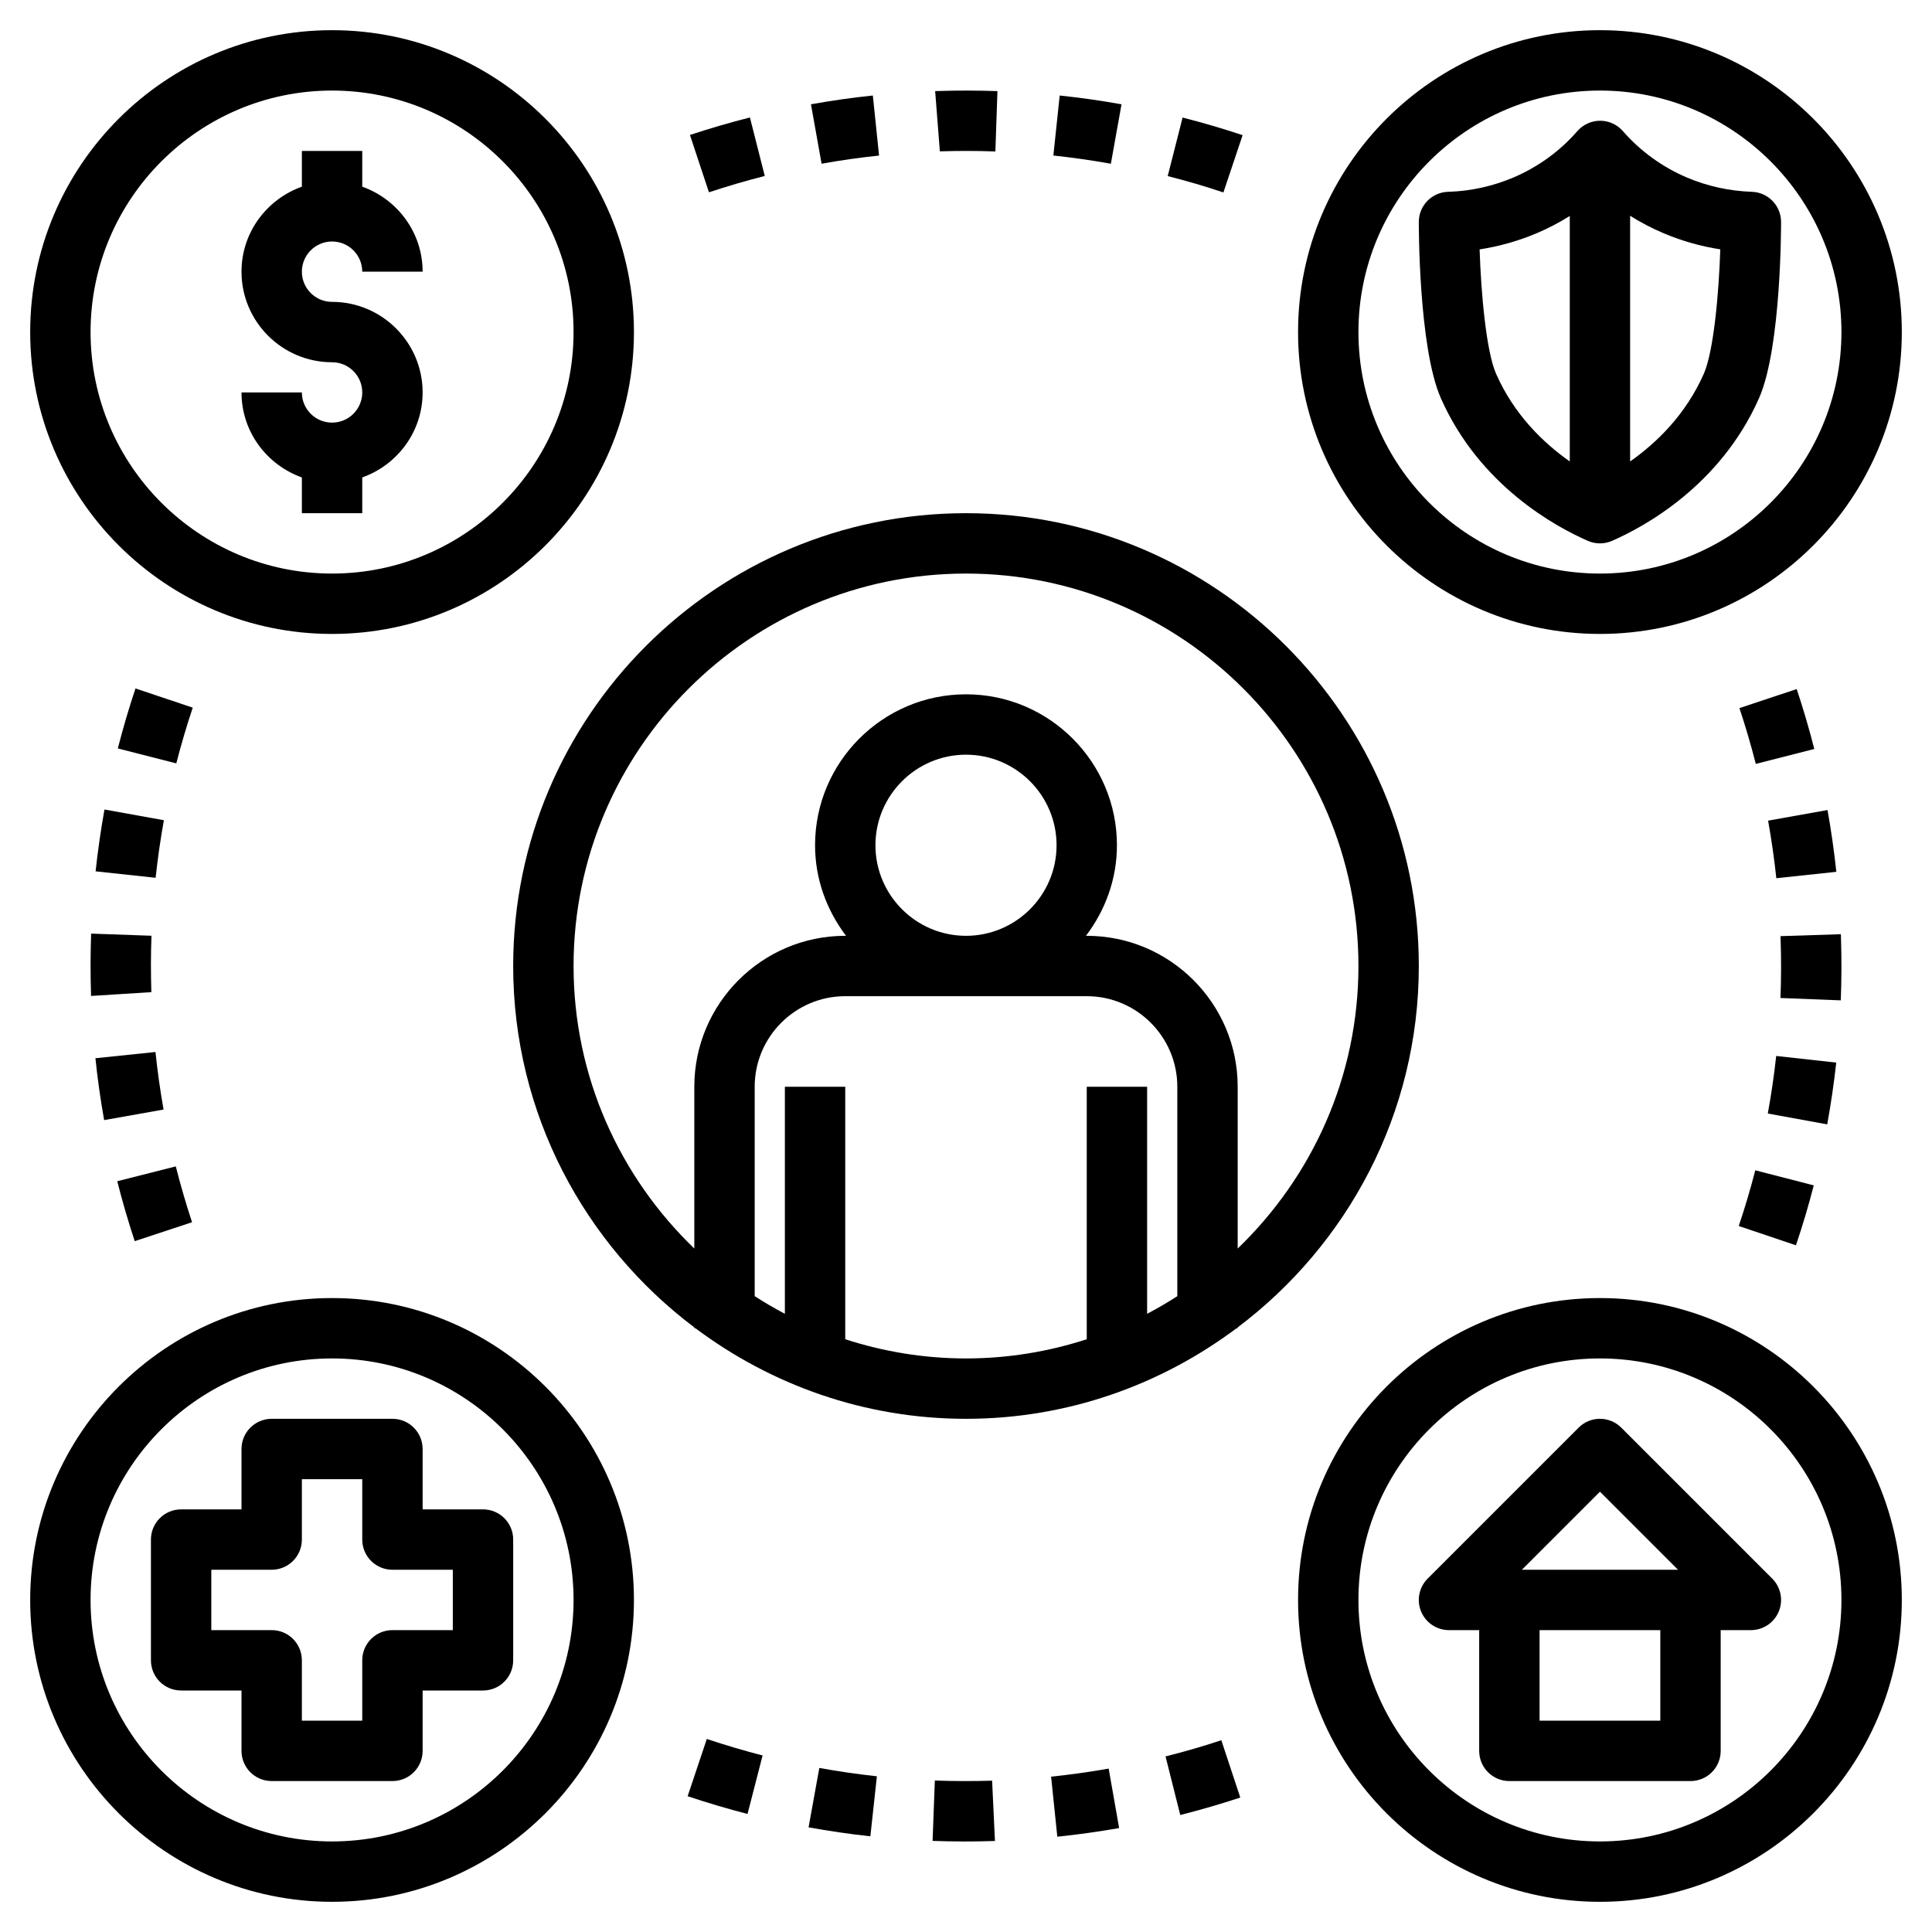 <svg id="Layer_1_1_" enable-background="new 0 0 64 64" height="512" viewBox="0 0 64 64" width="512" xmlns="http://www.w3.org/2000/svg"><path d="m32 17c-8.271 0-15 6.729-15 15 0 4.893 2.365 9.232 6 11.972v.028h.038c2.504 1.875 5.6 3 8.962 3s6.458-1.125 8.962-3h.038v-.028c3.635-2.74 6-7.079 6-11.972 0-8.271-6.729-15-15-15zm-4 27.364v-8.364h-2v7.521c-.343-.18-.676-.376-1-.584v-6.937c0-1.654 1.346-3 3-3h8c1.654 0 3 1.346 3 3v6.937c-.324.208-.657.405-1 .584v-7.521h-2v8.364c-1.261.409-2.604.636-4 .636s-2.739-.227-4-.636zm1-16.364c0-1.654 1.346-3 3-3s3 1.346 3 3-1.346 3-3 3-3-1.346-3-3zm12 13.359v-5.359c0-2.757-2.243-5-5-5h-.026c.635-.838 1.026-1.87 1.026-3 0-2.757-2.243-5-5-5s-5 2.243-5 5c0 1.13.391 2.162 1.026 3h-.026c-2.757 0-5 2.243-5 5v5.359c-2.46-2.367-4-5.684-4-9.359 0-7.168 5.832-13 13-13s13 5.832 13 13c0 3.675-1.54 6.992-4 9.359z"/><path d="m11 21c5.514 0 10-4.486 10-10s-4.486-10-10-10-10 4.486-10 10 4.486 10 10 10zm0-18c4.411 0 8 3.589 8 8s-3.589 8-8 8-8-3.589-8-8 3.589-8 8-8z"/><path d="m53 1c-5.514 0-10 4.486-10 10s4.486 10 10 10 10-4.486 10-10-4.486-10-10-10zm0 18c-4.411 0-8-3.589-8-8s3.589-8 8-8 8 3.589 8 8-3.589 8-8 8z"/><path d="m11 43c-5.514 0-10 4.486-10 10s4.486 10 10 10 10-4.486 10-10-4.486-10-10-10zm0 18c-4.411 0-8-3.589-8-8s3.589-8 8-8 8 3.589 8 8-3.589 8-8 8z"/><path d="m53 43c-5.514 0-10 4.486-10 10s4.486 10 10 10 10-4.486 10-10-4.486-10-10-10zm0 18c-4.411 0-8-3.589-8-8s3.589-8 8-8 8 3.589 8 8-3.589 8-8 8z"/><path d="m11 14c-.552 0-1-.448-1-1h-2c0 1.302.839 2.402 2 2.816v1.184h2v-1.184c1.161-.414 2-1.514 2-2.816 0-1.654-1.346-3-3-3-.552 0-1-.448-1-1s.448-1 1-1 1 .448 1 1h2c0-1.302-.839-2.402-2-2.816v-1.184h-2v1.184c-1.161.414-2 1.514-2 2.816 0 1.654 1.346 3 3 3 .552 0 1 .448 1 1s-.448 1-1 1z"/><path d="m55.884 5.882c-.812-.344-1.546-.876-2.124-1.539-.191-.218-.465-.343-.754-.343 0 0 0 0-.001 0-.289 0-.563.126-.754.344-.575.662-1.31 1.194-2.123 1.538-.678.287-1.4.446-2.128.471-.55 0-.997.444-1 .995 0 .041-.014 4.146.728 5.838 1.286 2.914 3.836 4.279 4.873 4.731.127.056.263.083.399.083s.272-.027.399-.083c1.037-.452 3.587-1.817 4.874-4.733.741-1.691.727-5.795.727-5.836-.003-.537-.43-.977-.966-.994-.749-.026-1.472-.185-2.15-.472zm-6.325 6.499c-.323-.738-.497-2.636-.545-4.119.652-.101 1.287-.28 1.895-.538.378-.16.743-.351 1.092-.569v8.131c-.861-.605-1.837-1.534-2.442-2.905zm6.883-.002c-.606 1.373-1.582 2.302-2.442 2.907v-8.138c.352.221.721.414 1.104.576.604.256 1.234.436 1.883.536-.049 1.483-.222 3.382-.545 4.119z"/><path d="m14 50v-2c0-.553-.447-1-1-1h-4c-.553 0-1 .447-1 1v2h-2c-.553 0-1 .447-1 1v4c0 .553.447 1 1 1h2v2c0 .553.447 1 1 1h4c.553 0 1-.447 1-1v-2h2c.553 0 1-.447 1-1v-4c0-.553-.447-1-1-1zm1 4h-2c-.553 0-1 .447-1 1v2h-2v-2c0-.553-.447-1-1-1h-2v-2h2c.553 0 1-.447 1-1v-2h2v2c0 .553.447 1 1 1h2z"/><path d="m52.293 47.293-5 5c-.286.286-.372.716-.217 1.09.154.374.52.617.924.617h1v4c0 .553.447 1 1 1h6c.553 0 1-.447 1-1v-4h1c.404 0 .77-.243.924-.617.155-.374.069-.804-.217-1.09l-5-5c-.391-.391-1.023-.391-1.414 0zm2.707 9.707h-4v-3h4zm-4.586-5 2.586-2.586 2.586 2.586z"/><path d="m30.968 58.982-.075 2c.671.024 1.356.026 2.036.004l.03-.001-.094-1.998c-.633.019-1.272.018-1.897-.005z"/><path d="m34.819 58.854.206 1.989c.683-.071 1.371-.167 2.048-.286l-.347-1.97c-.629.111-1.271.201-1.907.267z"/><path d="m26.785 60.533c.679.123 1.367.223 2.047.297l.216-1.988c-.632-.069-1.273-.161-1.907-.276z"/><path d="m38.61 58.184.488 1.94c.671-.169 1.34-.364 1.988-.578l-.628-1.899c-.601.2-1.224.38-1.848.537z"/><path d="m22.779 59.502c.655.219 1.322.417 1.984.587l.499-1.937c-.616-.159-1.238-.342-1.848-.547z"/><path d="m59.493 41.252c.22-.649.418-1.317.59-1.985l-1.937-.499c-.16.621-.344 1.241-.548 1.845z"/><path d="m6.362 40.488c-.2-.606-.381-1.229-.539-1.85l-1.939.492c.169.666.363 1.334.579 1.985z"/><path d="m58.561 36.887 1.968.359c.122-.671.223-1.36.299-2.046l-1.989-.22c-.07.64-.164 1.282-.278 1.907z"/><path d="m5.418 36.755c-.112-.633-.202-1.275-.268-1.906l-1.989.206c.07.679.167 1.368.289 2.05z"/><path d="m60.985 31.07-.004-.123-1.999.064.004.123c.021.644.019 1.293-.006 1.926l1.998.078c.027-.68.029-1.376.007-2.068z"/><path d="m3.015 32.93.002.062 1.997-.126c-.02-.628-.019-1.251.004-1.868l-1.999-.071c-.024.669-.025 1.342-.004 2.003z"/><path d="m58.571 27.185c.112.629.204 1.271.272 1.907l1.988-.212c-.073-.684-.171-1.372-.292-2.047z"/><path d="m5.429 27.171-1.968-.355c-.121.675-.221 1.364-.294 2.048l1.988.214c.069-.637.16-1.278.274-1.907z"/><path d="m57.621 23.457c.201.604.383 1.226.542 1.848l1.938-.494c-.171-.669-.367-1.337-.583-1.985z"/><path d="m4.488 22.806c-.218.652-.415 1.321-.585 1.987l1.937.495c.159-.619.342-1.24.545-1.846z"/><path d="m41.163 4.478c-.649-.217-1.317-.413-1.988-.584l-.493 1.939c.623.158 1.244.34 1.845.542z"/><path d="m22.855 4.471.63 1.899c.61-.202 1.232-.384 1.849-.541l-.492-1.938c-.662.168-1.331.363-1.987.58z"/><path d="m34.894 5.152c.636.068 1.277.159 1.905.272l.353-1.969c-.675-.121-1.364-.219-2.048-.291z"/><path d="m29.12 5.153-.206-1.989c-.676.07-1.365.168-2.05.291l.352 1.968c.636-.114 1.277-.205 1.904-.27z"/><path d="m31.101 3.015-.123.002.156 1.997c.617-.02 1.229-.019 1.839.003l.069-1.999c-.646-.022-1.296-.024-1.92-.004-.007-.001-.014 0-.021.001z"/></svg>